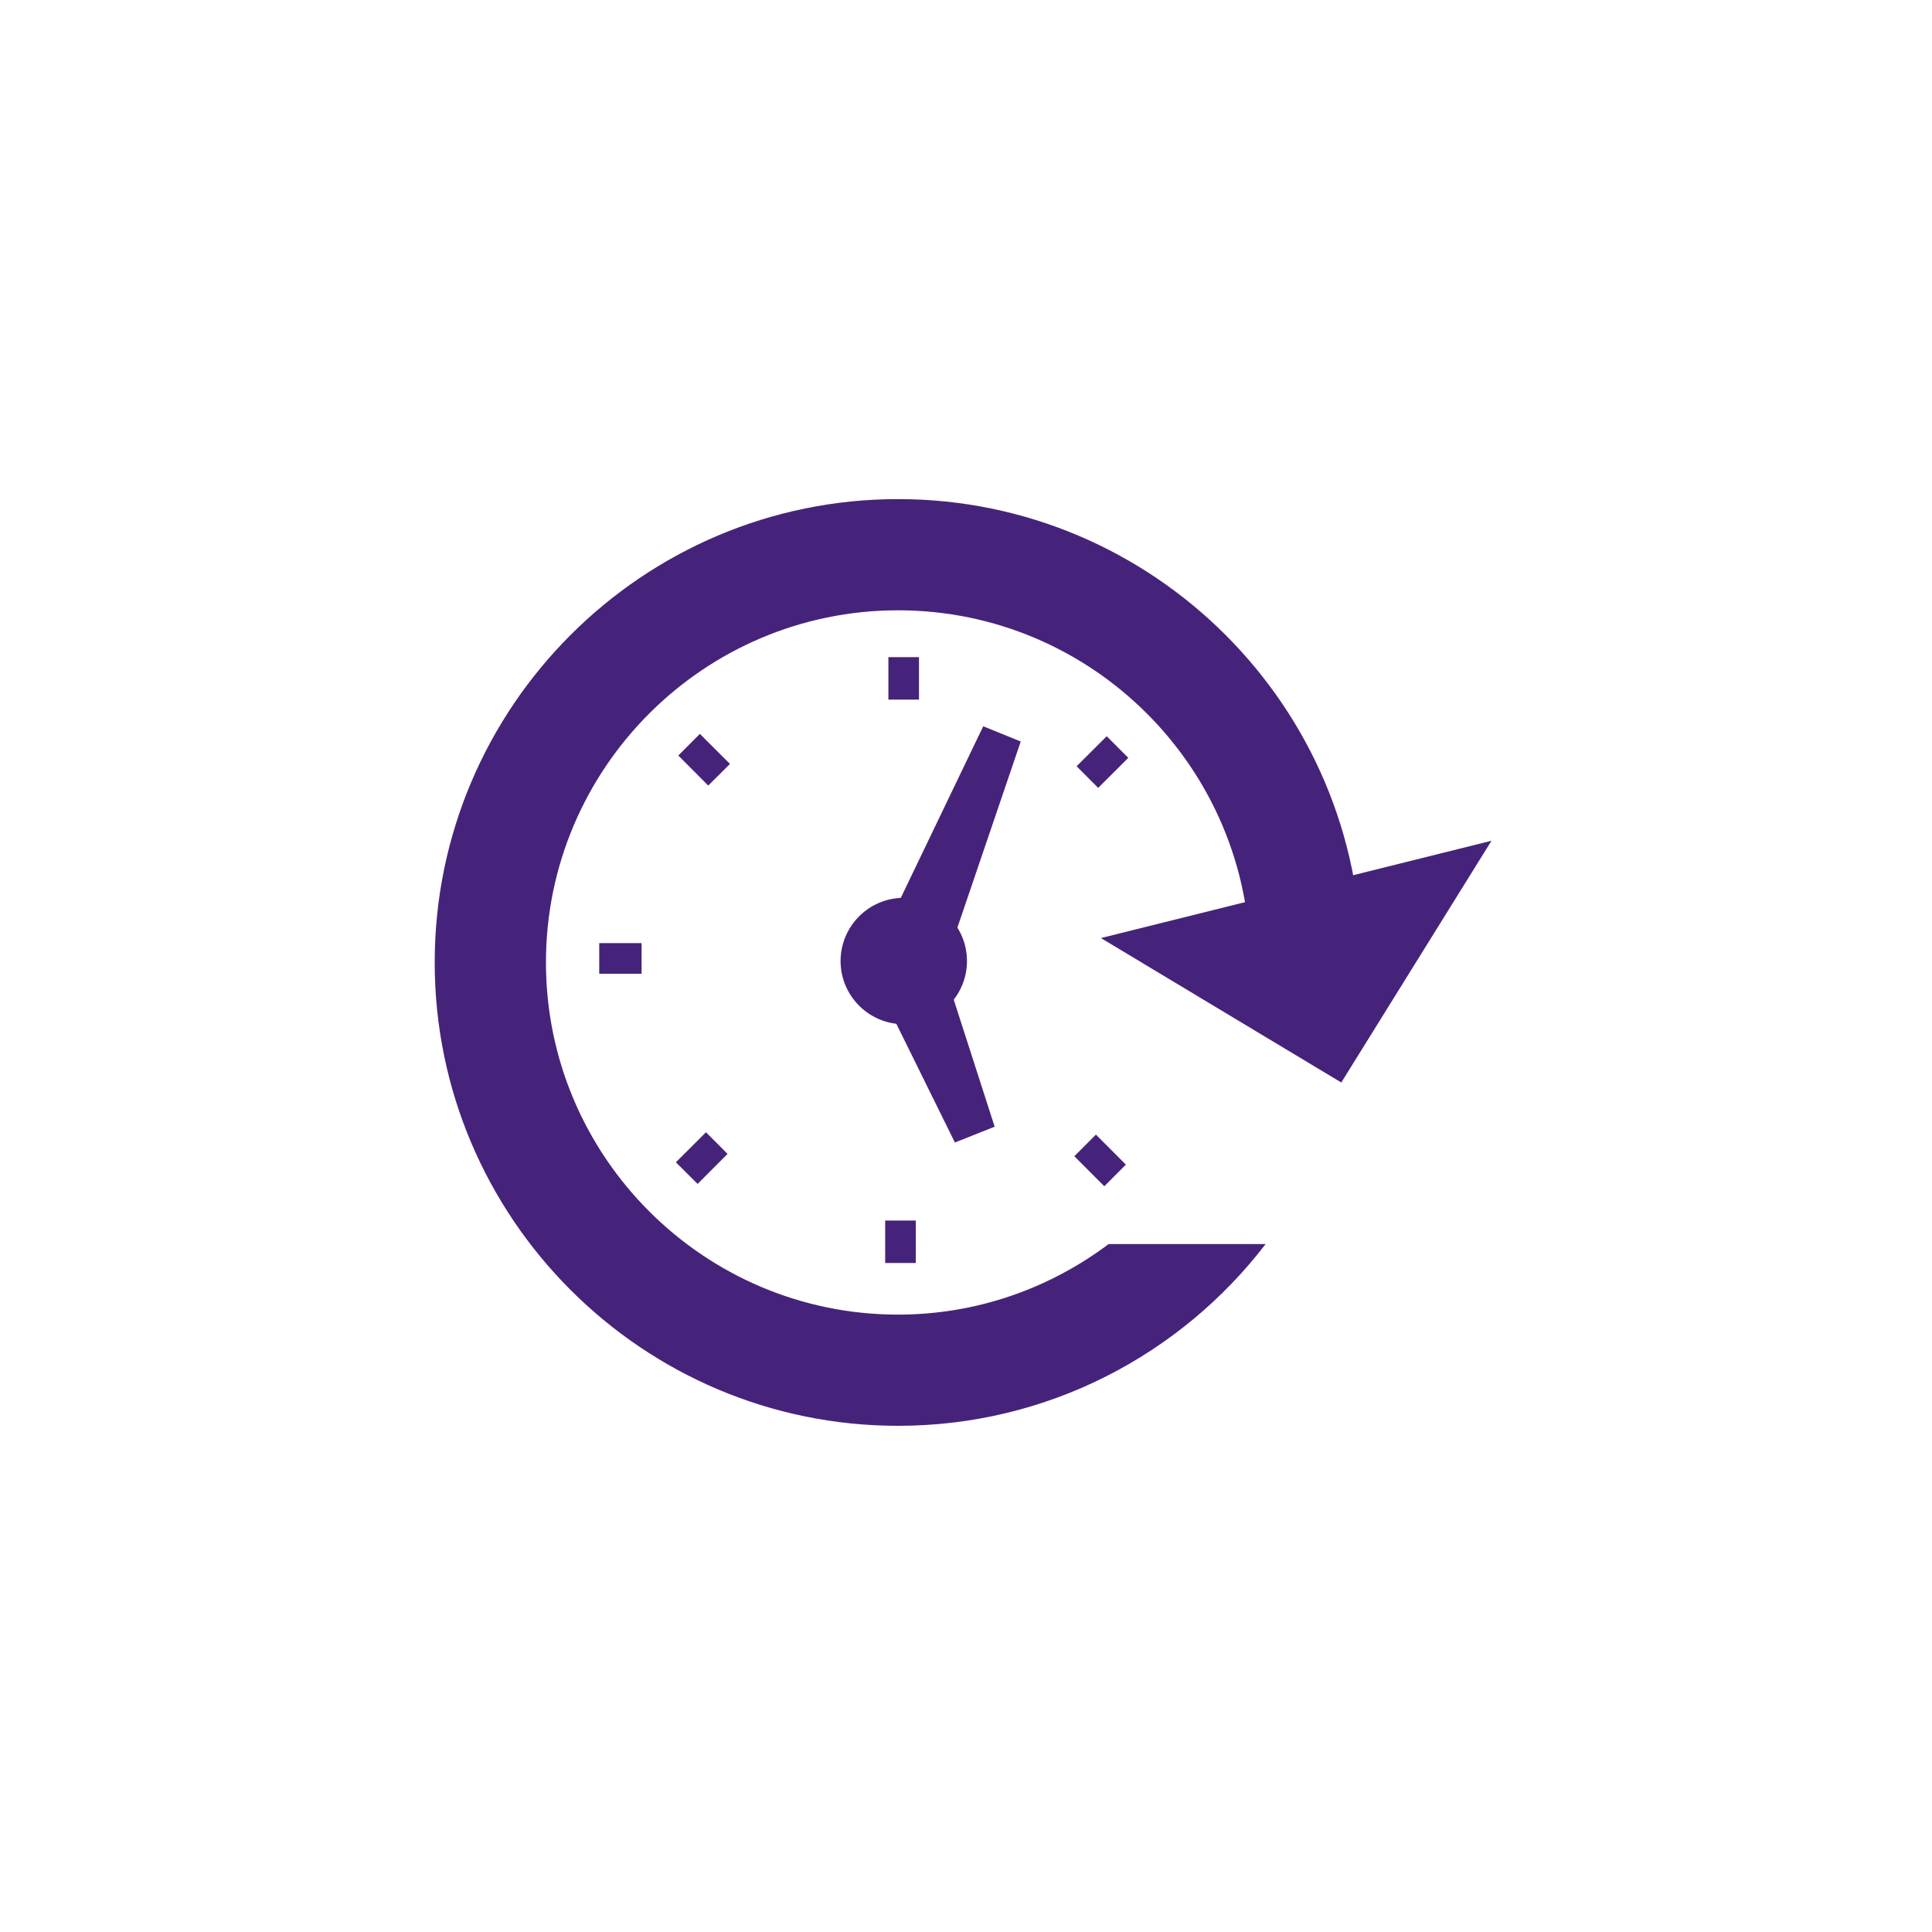 <svg xmlns="http://www.w3.org/2000/svg" width="120" height="120" viewBox="0 0 120 120">
  <g fill="#46237A" fill-rule="evenodd" transform="translate(27 31)">
    <polyline points="56.31 36.236 41.38 27.264 65.64 21.22 56.31 36.236"/>
    <path d="M41.86,46.271 C38.21,49.009 33.69,50.653 28.78,50.653 C16.72,50.653 6.91,40.841 6.91,28.78 C6.91,16.719 16.72,6.907 28.78,6.907 C40.84,6.907 50.65,16.719 50.65,28.78 L57.56,28.78 C57.56,12.91 44.65,0 28.78,0 C12.91,0 0,12.91 0,28.78 C0,44.65 12.91,57.56 28.78,57.56 C38.07,57.56 46.35,53.129 51.61,46.271 L41.86,46.271"/>
    <path d="M29.13,32.615 C26.97,32.615 25.21,30.855 25.21,28.69 C25.21,26.526 26.97,24.766 29.13,24.766 C31.3,24.766 33.06,26.526 33.06,28.69 C33.06,30.855 31.3,32.615 29.13,32.615"/>
    <polygon points="28.18 12.454 30.08 12.454 30.08 9.817 28.18 9.817"/>
    <polyline points="18.34 16.448 16.99 17.792 15.13 15.927 16.47 14.584 18.34 16.448"/>
    <polygon points="10.22 29.48 12.85 29.48 12.85 27.579 10.22 27.579"/>
    <polyline points="16.85 39.327 18.19 40.671 16.33 42.536 14.98 41.192 16.85 39.327"/>
    <polygon points="27.98 47.447 29.88 47.447 29.88 44.81 27.98 44.81"/>
    <polyline points="39.73 40.816 41.07 39.472 42.93 41.337 41.59 42.68 39.73 40.816"/>
    <polyline points="41.21 17.937 39.87 16.593 41.74 14.728 43.08 16.072 41.21 17.937"/>
    <polyline points="32.33 27.013 28.6 25.496 34.07 14.11 36.4 15.057 32.33 27.013"/>
    <polyline points="28.18 31.591 31.92 30.104 34.78 38.981 32.31 39.963 28.18 31.591"/>
  </g>
</svg>
